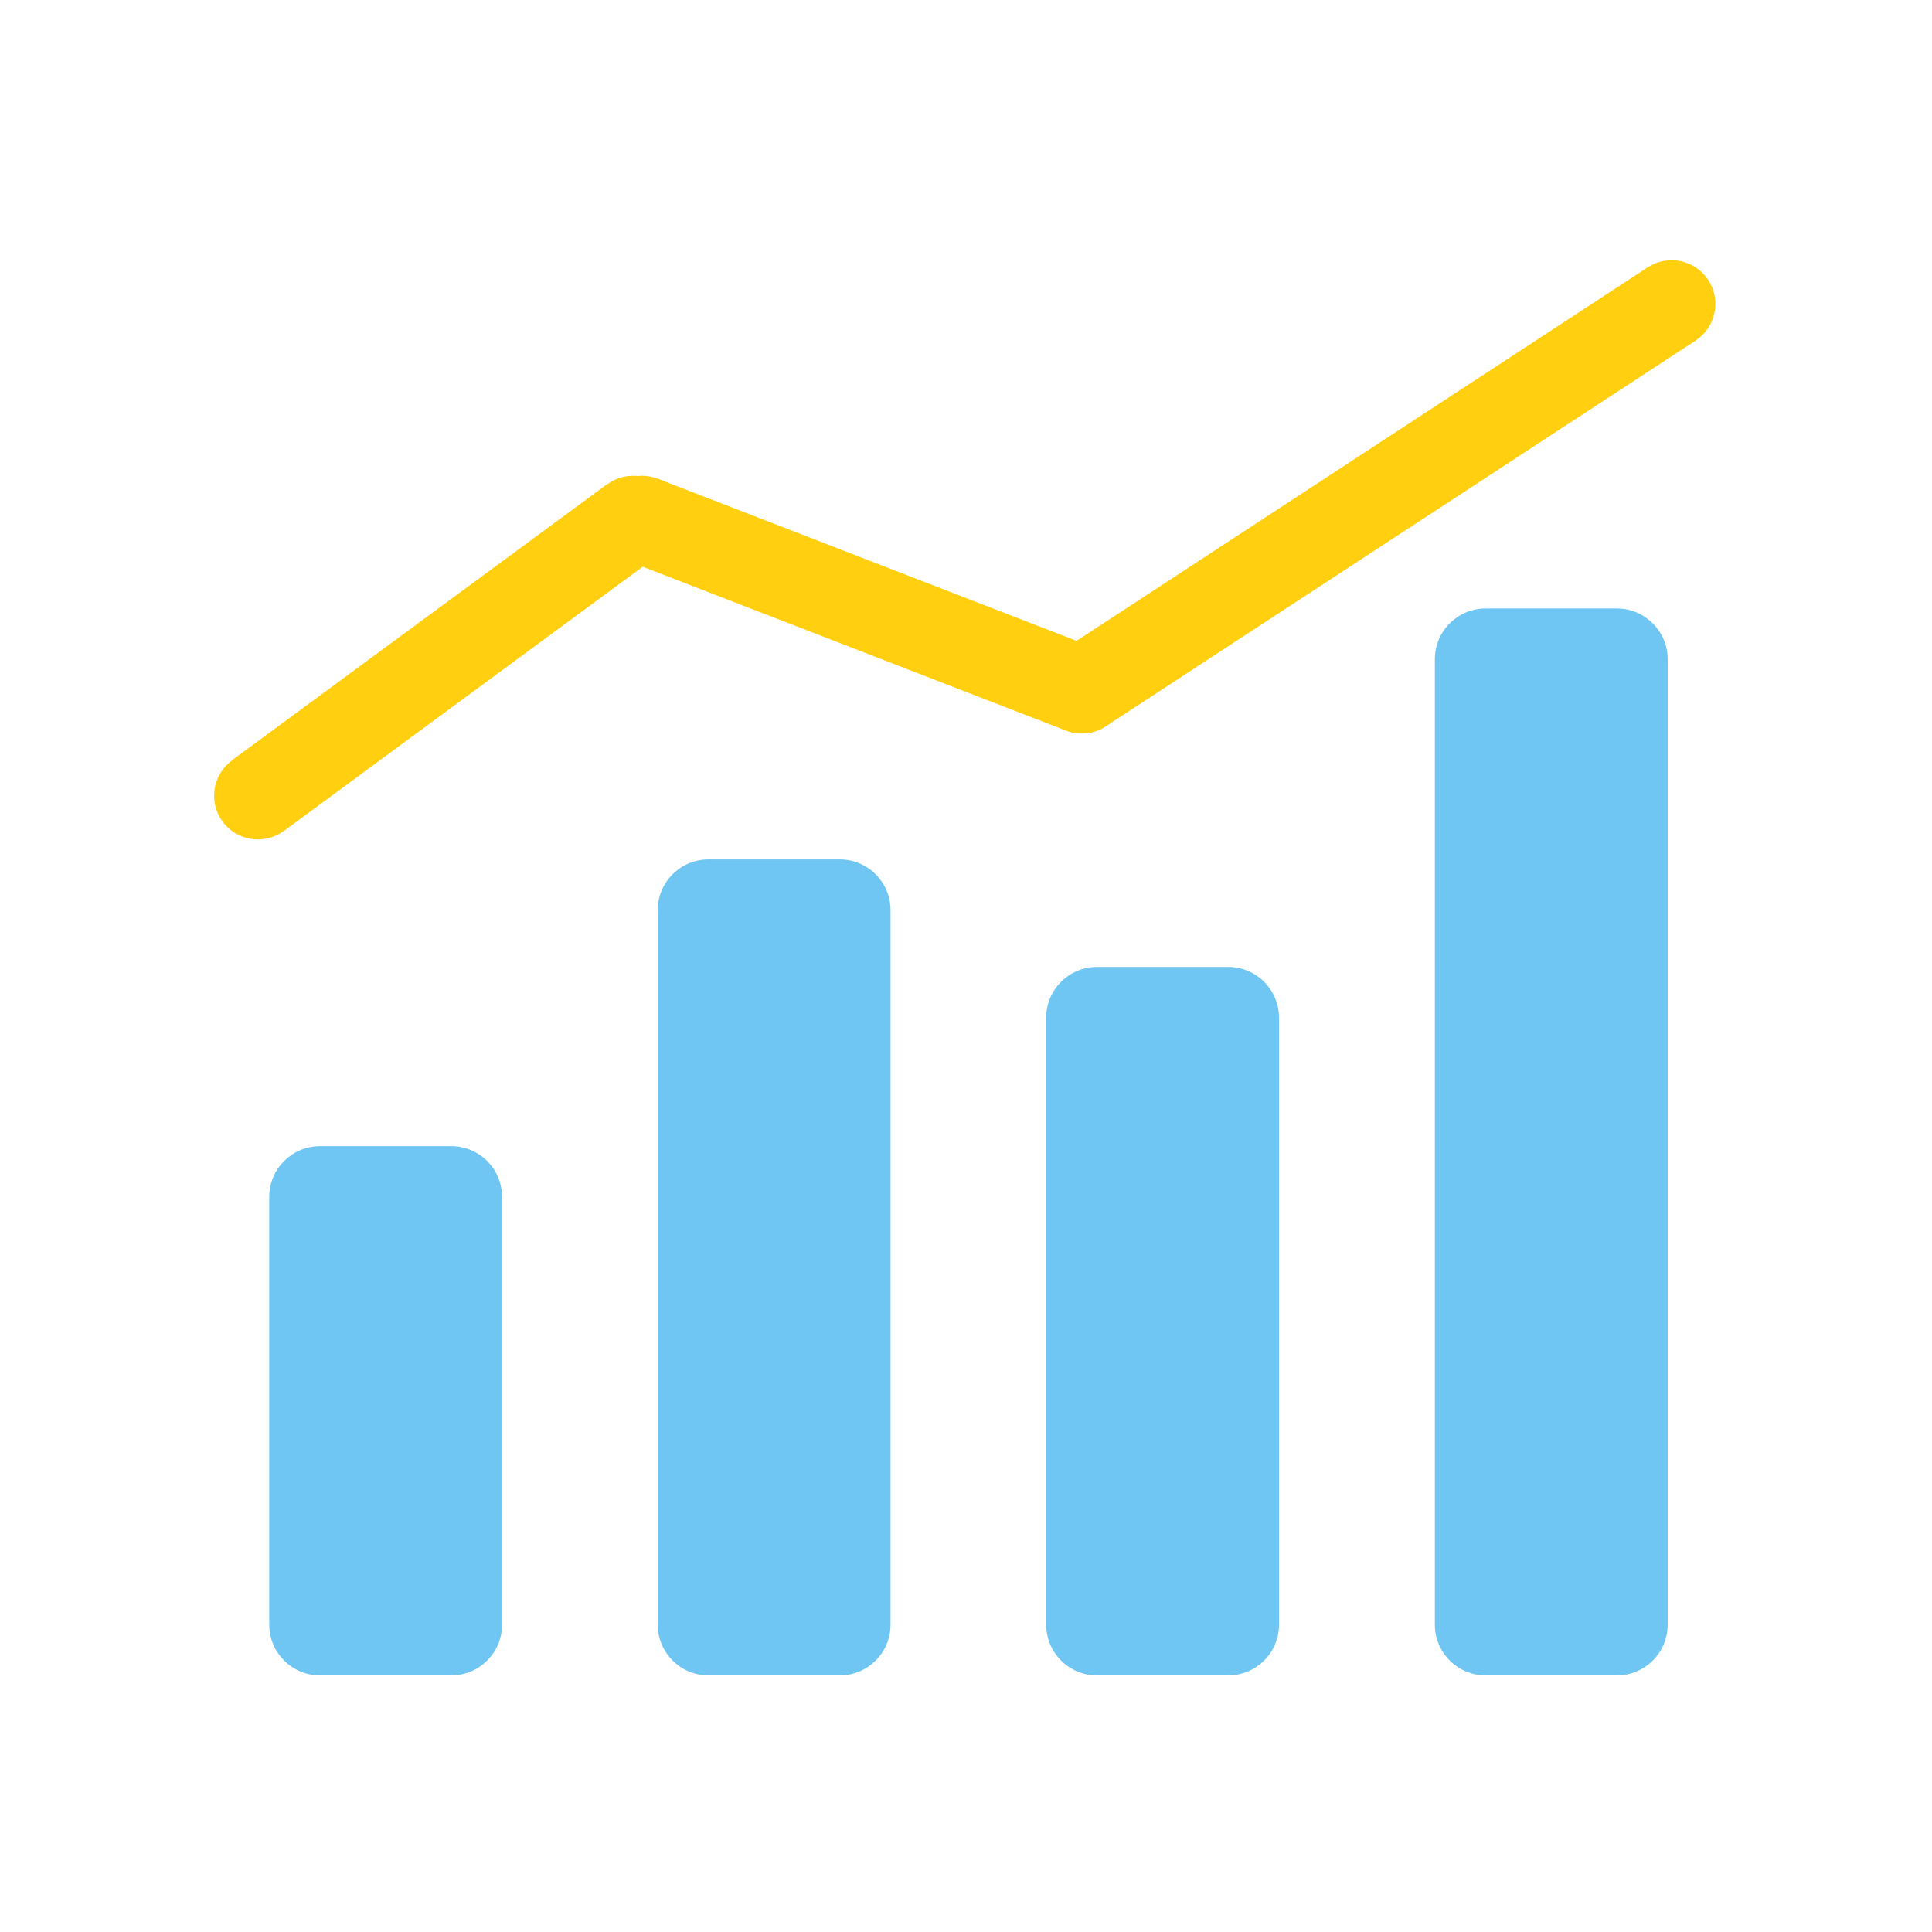 <?xml version="1.0" standalone="no"?><!DOCTYPE svg PUBLIC "-//W3C//DTD SVG 1.1//EN" "http://www.w3.org/Graphics/SVG/1.1/DTD/svg11.dtd"><svg t="1552704186743" class="icon" style="" viewBox="0 0 1024 1024" version="1.1" xmlns="http://www.w3.org/2000/svg" p-id="29281" xmlns:xlink="http://www.w3.org/1999/xlink" width="128" height="128"><defs><style type="text/css"></style></defs><path d="M266.1 861.1c0 14.9-12.1 26.9-26.9 26.9h-69.6c-14.9 0-26.9-12.1-26.9-26.9V634.4c0-14.9 12.1-26.9 26.9-26.9h69.6c14.9 0 26.9 12.1 26.9 26.9v226.7zM472 861.1c0 14.9-12.1 26.9-26.9 26.9h-69.6c-14.9 0-26.9-12.1-26.9-26.9V482.4c0-14.9 12.1-26.9 26.9-26.9h69.6c14.9 0 26.9 12.1 26.9 26.9v378.7zM883.9 861.1c0 14.9-12.1 26.9-26.9 26.9h-69.6c-14.9 0-26.9-12.1-26.9-26.9V349.4c0-14.9 12.1-26.9 26.9-26.9H857c14.8 0 26.9 12.1 26.9 26.9v511.7zM677.9 861.1c0 14.9-12.1 26.9-26.9 26.9h-69.6c-14.9 0-26.9-12.1-26.9-26.9V539.4c0-14.9 12.1-26.9 26.9-26.9H651c14.9 0 26.9 12.1 26.9 26.9v321.7z" fill="#70c6f2" p-id="29282"></path><path d="M586 385l-25.4-38.8 312.7-204.5 25.4 38.8z" fill="#ffcf10" p-id="29283"></path><path d="M898.7 180.5c-10.7 7-25.1 4-32.1-6.7s-4-25.1 6.7-32.1 25.1-4 32.1 6.7 4 25.1-6.7 32.1zM586 385c-10.7 7-25.1 4-32.1-6.7s-4-25.1 6.7-32.1 25-4 32.1 6.7c7 10.7 4 25.1-6.7 32.1z" fill="#ffcf10" p-id="29284"></path><path d="M581.8 344l-16.9 43.2-233-90.2 16.9-43.2z" fill="#ffcf10" p-id="29285"></path><path d="M348.8 253.8c11.9 4.7 17.8 18.1 13.1 30-4.7 11.9-18.1 17.8-30 13.1-11.9-4.7-17.8-18.1-13.1-30 4.7-11.9 18.1-17.8 30-13.1zM581.8 344c11.9 4.7 17.8 18.1 13.1 30-4.6 11.9-18.1 17.8-30 13.1-11.9-4.7-17.8-18.1-13.1-30 4.6-11.8 18.1-17.7 30-13.1z" fill="#ffcf10" p-id="29286"></path><path d="M150.5 440.4L122.9 403l198.9-146.4 27.5 37.4z" fill="#ffcf10" p-id="29287"></path><path d="M349.3 294c-10.3 7.6-24.8 5.4-32.4-4.9s-5.4-24.8 4.9-32.4c10.3-7.6 24.8-5.4 32.4 4.9 7.6 10.3 5.4 24.8-4.9 32.4zM150.4 440.4c-10.3 7.6-24.8 5.4-32.4-4.9-7.6-10.3-5.4-24.8 4.9-32.4 10.3-7.6 24.8-5.4 32.4 4.9 7.7 10.3 5.5 24.8-4.9 32.4z" fill="#ffcf10" p-id="29288"></path></svg>